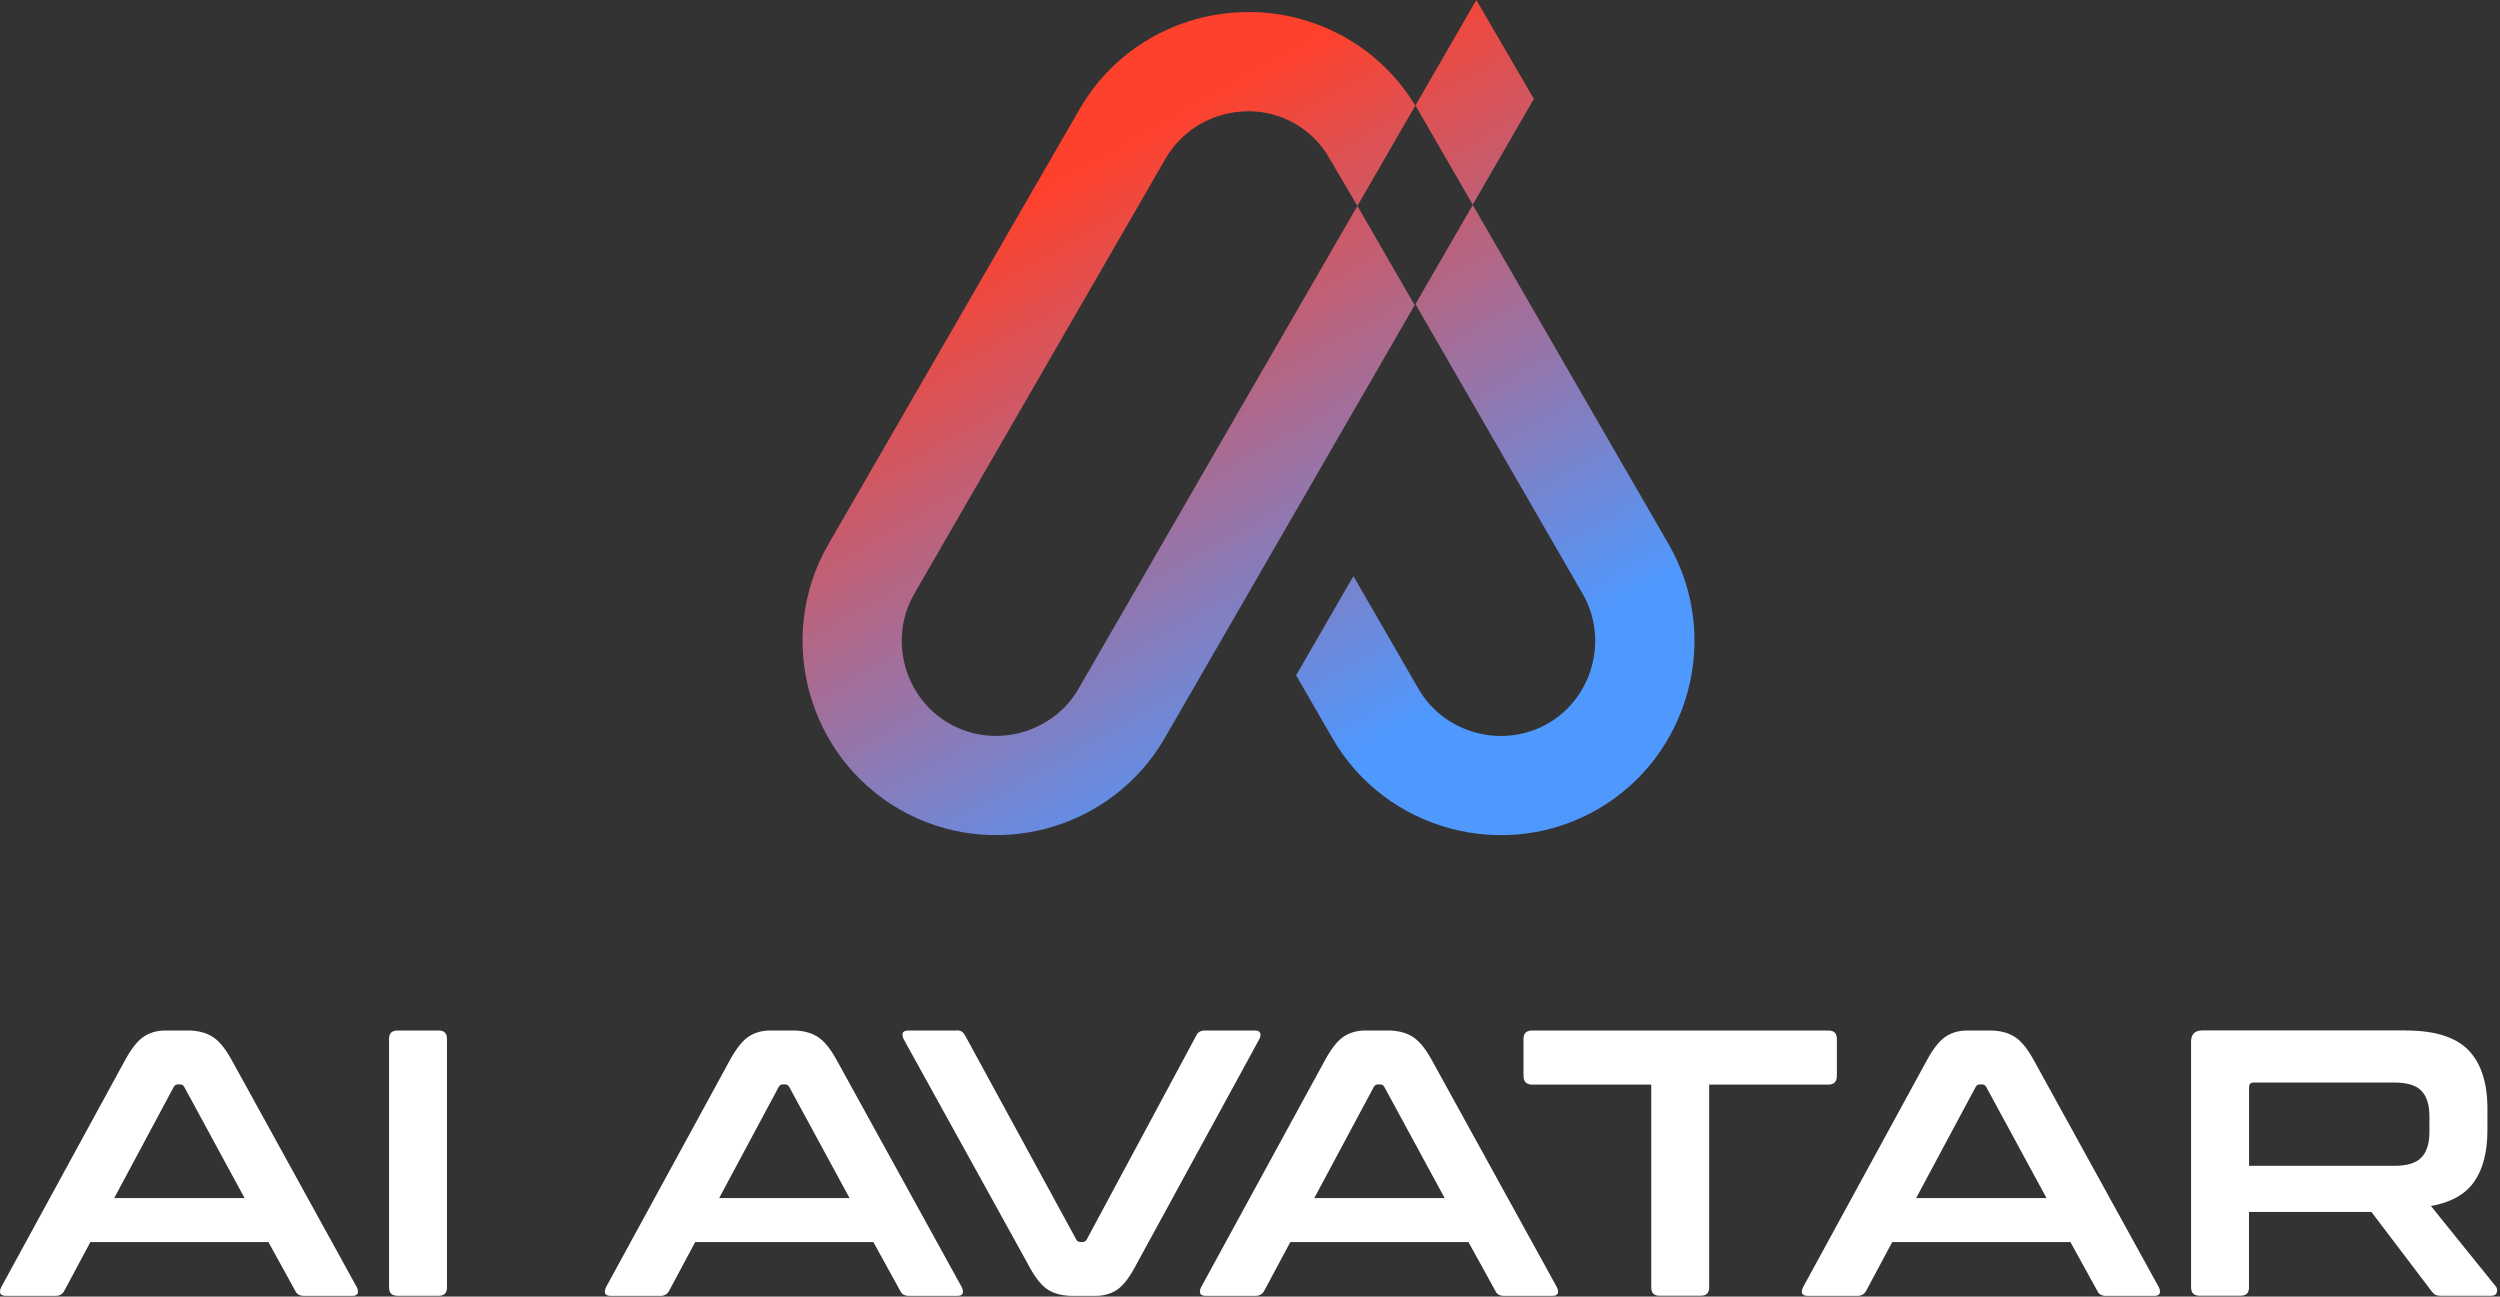 <svg width="322" height="167" viewBox="0 0 322 167" fill="none" xmlns="http://www.w3.org/2000/svg">
<rect x="0" y="0" width="322" height="167" fill="#333333" stroke="none"/>
<path fill-rule="evenodd" clip-rule="evenodd" d="M24.18 132.729C25.42 132.729 26.46 132.979 27.3 133.489C28.15 133.989 28.98 134.979 29.79 136.439L45.95 165.779C46.11 166.109 46.15 166.369 46.07 166.589C45.99 166.799 45.75 166.909 45.36 166.909H39.16C38.61 166.909 38.23 166.699 38.04 166.279L34.57 159.979H11.64L8.27 166.279C8.04 166.699 7.67 166.909 7.15 166.909H0.8C0.38 166.909 0.12 166.799 0.04 166.589C-0.04 166.379 0 166.109 0.16 165.779L16.17 136.439C16.98 134.979 17.78 133.989 18.56 133.489C19.34 132.989 20.25 132.729 21.29 132.729H24.17H24.18ZM14.71 154.309H31.5L23.74 140.009C23.61 139.779 23.43 139.669 23.2 139.669H22.91C22.68 139.669 22.5 139.779 22.37 140.009L14.71 154.309ZM56.5 132.729C57.22 132.729 57.57 133.089 57.57 133.799V165.829C57.57 166.549 57.21 166.899 56.5 166.899H51.23C50.48 166.899 50.11 166.539 50.11 165.829V133.799C50.11 133.079 50.48 132.729 51.23 132.729H56.5ZM102.1 132.729C103.34 132.729 104.38 132.979 105.22 133.489C106.07 133.989 106.9 134.979 107.71 136.439L123.87 165.779C124.03 166.109 124.07 166.369 123.99 166.589C123.91 166.799 123.67 166.909 123.28 166.909H117.08C116.53 166.909 116.15 166.699 115.96 166.279L112.49 159.979H89.54L86.17 166.279C85.94 166.699 85.57 166.909 85.05 166.909H78.7C78.28 166.909 78.02 166.799 77.94 166.589C77.86 166.379 77.9 166.109 78.06 165.779L94.07 136.439C94.88 134.979 95.68 133.989 96.46 133.489C97.24 132.989 98.15 132.729 99.19 132.729H102.07H102.1ZM92.63 154.309H109.42L101.66 140.009C101.53 139.779 101.35 139.669 101.12 139.669H100.83C100.6 139.669 100.42 139.779 100.29 140.009L92.63 154.309ZM123.19 132.729H117.04C116.62 132.729 116.36 132.839 116.28 133.049C116.2 133.259 116.24 133.529 116.4 133.859L132.61 163.199C133.42 164.699 134.25 165.689 135.08 166.179C135.91 166.669 136.96 166.909 138.23 166.909H141.06C142.1 166.909 143.01 166.669 143.79 166.179C144.57 165.689 145.37 164.699 146.18 163.199L162.19 133.859C162.35 133.529 162.39 133.269 162.31 133.049C162.23 132.839 161.99 132.729 161.6 132.729H155.21C154.66 132.729 154.28 132.939 154.09 133.359L139.98 159.629C139.85 159.859 139.67 159.969 139.44 159.969H139.2C138.91 159.969 138.71 159.859 138.61 159.629L124.3 133.359C124.17 133.129 124.03 132.969 123.89 132.869C123.74 132.769 123.51 132.719 123.18 132.719L123.19 132.729ZM178.75 132.729C179.99 132.729 181.03 132.979 181.87 133.489C182.72 133.989 183.55 134.979 184.36 136.439L200.52 165.779C200.68 166.109 200.72 166.369 200.64 166.589C200.56 166.799 200.32 166.909 199.93 166.909H193.73C193.18 166.909 192.8 166.699 192.61 166.279L189.14 159.979H166.19L162.82 166.279C162.59 166.699 162.22 166.909 161.7 166.909H155.35C154.93 166.909 154.67 166.799 154.59 166.589C154.51 166.379 154.55 166.109 154.71 165.779L170.72 136.439C171.53 134.979 172.33 133.989 173.11 133.489C173.89 132.989 174.8 132.729 175.84 132.729H178.72H178.75ZM169.28 154.309H186.07L178.31 140.009C178.18 139.779 178 139.669 177.77 139.669H177.48C177.25 139.669 177.07 139.779 176.94 140.009L169.28 154.309ZM235.48 132.729H197.35C196.6 132.729 196.23 133.089 196.23 133.799V138.579C196.23 139.329 196.61 139.699 197.35 139.699H212.68V165.819C212.68 166.539 213.04 166.889 213.75 166.889H219.07C219.79 166.889 220.14 166.529 220.14 165.819V139.699H235.47C236.22 139.699 236.59 139.329 236.59 138.579V133.799C236.59 133.079 236.22 132.729 235.47 132.729H235.48ZM256.28 132.729C257.52 132.729 258.56 132.979 259.4 133.489C260.25 133.989 261.08 134.979 261.89 136.439L278.05 165.779C278.21 166.109 278.25 166.369 278.17 166.589C278.09 166.799 277.85 166.909 277.46 166.909H271.26C270.71 166.909 270.33 166.699 270.14 166.279L266.67 159.979H243.72L240.35 166.279C240.12 166.699 239.75 166.909 239.23 166.909H232.88C232.46 166.909 232.2 166.799 232.12 166.589C232.04 166.379 232.08 166.109 232.24 165.779L248.25 136.439C249.06 134.979 249.86 133.989 250.64 133.489C251.42 132.989 252.33 132.729 253.37 132.729H256.25H256.28ZM246.8 154.309H263.59L255.83 140.009C255.7 139.779 255.52 139.669 255.29 139.669H255C254.77 139.669 254.59 139.779 254.46 140.009L246.8 154.309ZM309.88 132.729C313.62 132.729 316.31 133.579 317.94 135.269C319.57 136.959 320.38 139.469 320.38 142.789V145.569C320.38 148.369 319.81 150.579 318.67 152.209C317.53 153.839 315.68 154.879 313.1 155.329L321.45 165.679C321.61 165.839 321.66 166.089 321.6 166.409C321.53 166.739 321.27 166.899 320.82 166.899H314.52C314.1 166.899 313.8 166.849 313.64 166.749C313.48 166.649 313.31 166.489 313.15 166.259L305.44 156.099H289.67V165.819C289.67 166.539 289.31 166.889 288.6 166.889H283.33C282.58 166.889 282.21 166.529 282.21 165.819V134.179C282.21 133.199 282.7 132.719 283.67 132.719H309.89L309.88 132.729ZM289.67 150.159H308.37C310.03 150.159 311.2 149.799 311.88 149.089C312.56 148.369 312.91 147.279 312.91 145.819V143.769C312.91 142.309 312.57 141.209 311.88 140.499C311.2 139.779 310.03 139.429 308.37 139.429H290.31C289.89 139.429 289.68 139.629 289.68 140.019V150.169L289.67 150.159Z" fill="white"/>
<path fill-rule="evenodd" clip-rule="evenodd" d="M182.3 13.6L190.15 0L197.56 12.73L189.68 26.38L214.92 70.09C221.79 82 217.68 97.36 205.77 104.24C193.86 111.11 178.49 107 171.62 95.09L166.94 86.98L174.32 74.2L182.69 88.71C186.03 94.5 193.59 96.52 199.38 93.18C205.17 89.84 207.19 82.28 203.85 76.49L182.31 39.17L189.7 26.38L182.32 13.6H182.3ZM174.84 26.51L182.29 13.6C177.85 6.25 170.14 1.98 162.08 1.58H161.93L161.53 1.56H161.4H161.3H160.84H160.8H160.38H160.33H159.98L159.86 1.57C151.53 1.88 143.52 6.32 139.07 14.03L106.7 70.09C99.82 82 103.94 97.36 115.85 104.24C127.76 111.11 143.13 106.99 150 95.09L169.96 60.52L170.08 60.31L172.26 56.53L182.21 39.3L174.83 26.52L164.88 43.76L163.05 46.92L162.57 47.74L138.92 88.7C135.58 94.49 128.02 96.51 122.23 93.17C116.44 89.83 114.42 82.27 117.76 76.48L150.13 20.42C152.06 17.07 155.4 14.99 158.99 14.46C159.59 14.38 160.2 14.33 160.81 14.33H161.04H161.06C163.03 14.38 165.01 14.89 166.82 15.94C168.46 16.89 169.8 18.18 170.8 19.67L174.82 26.5L174.84 26.51Z" fill="url(#paint0_linear_6101_12437)"/>
<defs>
<linearGradient id="paint0_linear_6101_12437" x1="149.5" y1="16" x2="197" y2="100" gradientUnits="userSpaceOnUse">
<stop stop-color="#FE412C"/>
<stop offset="0.86" stop-color="#4F98FE"/>
</linearGradient>
</defs>
</svg>
